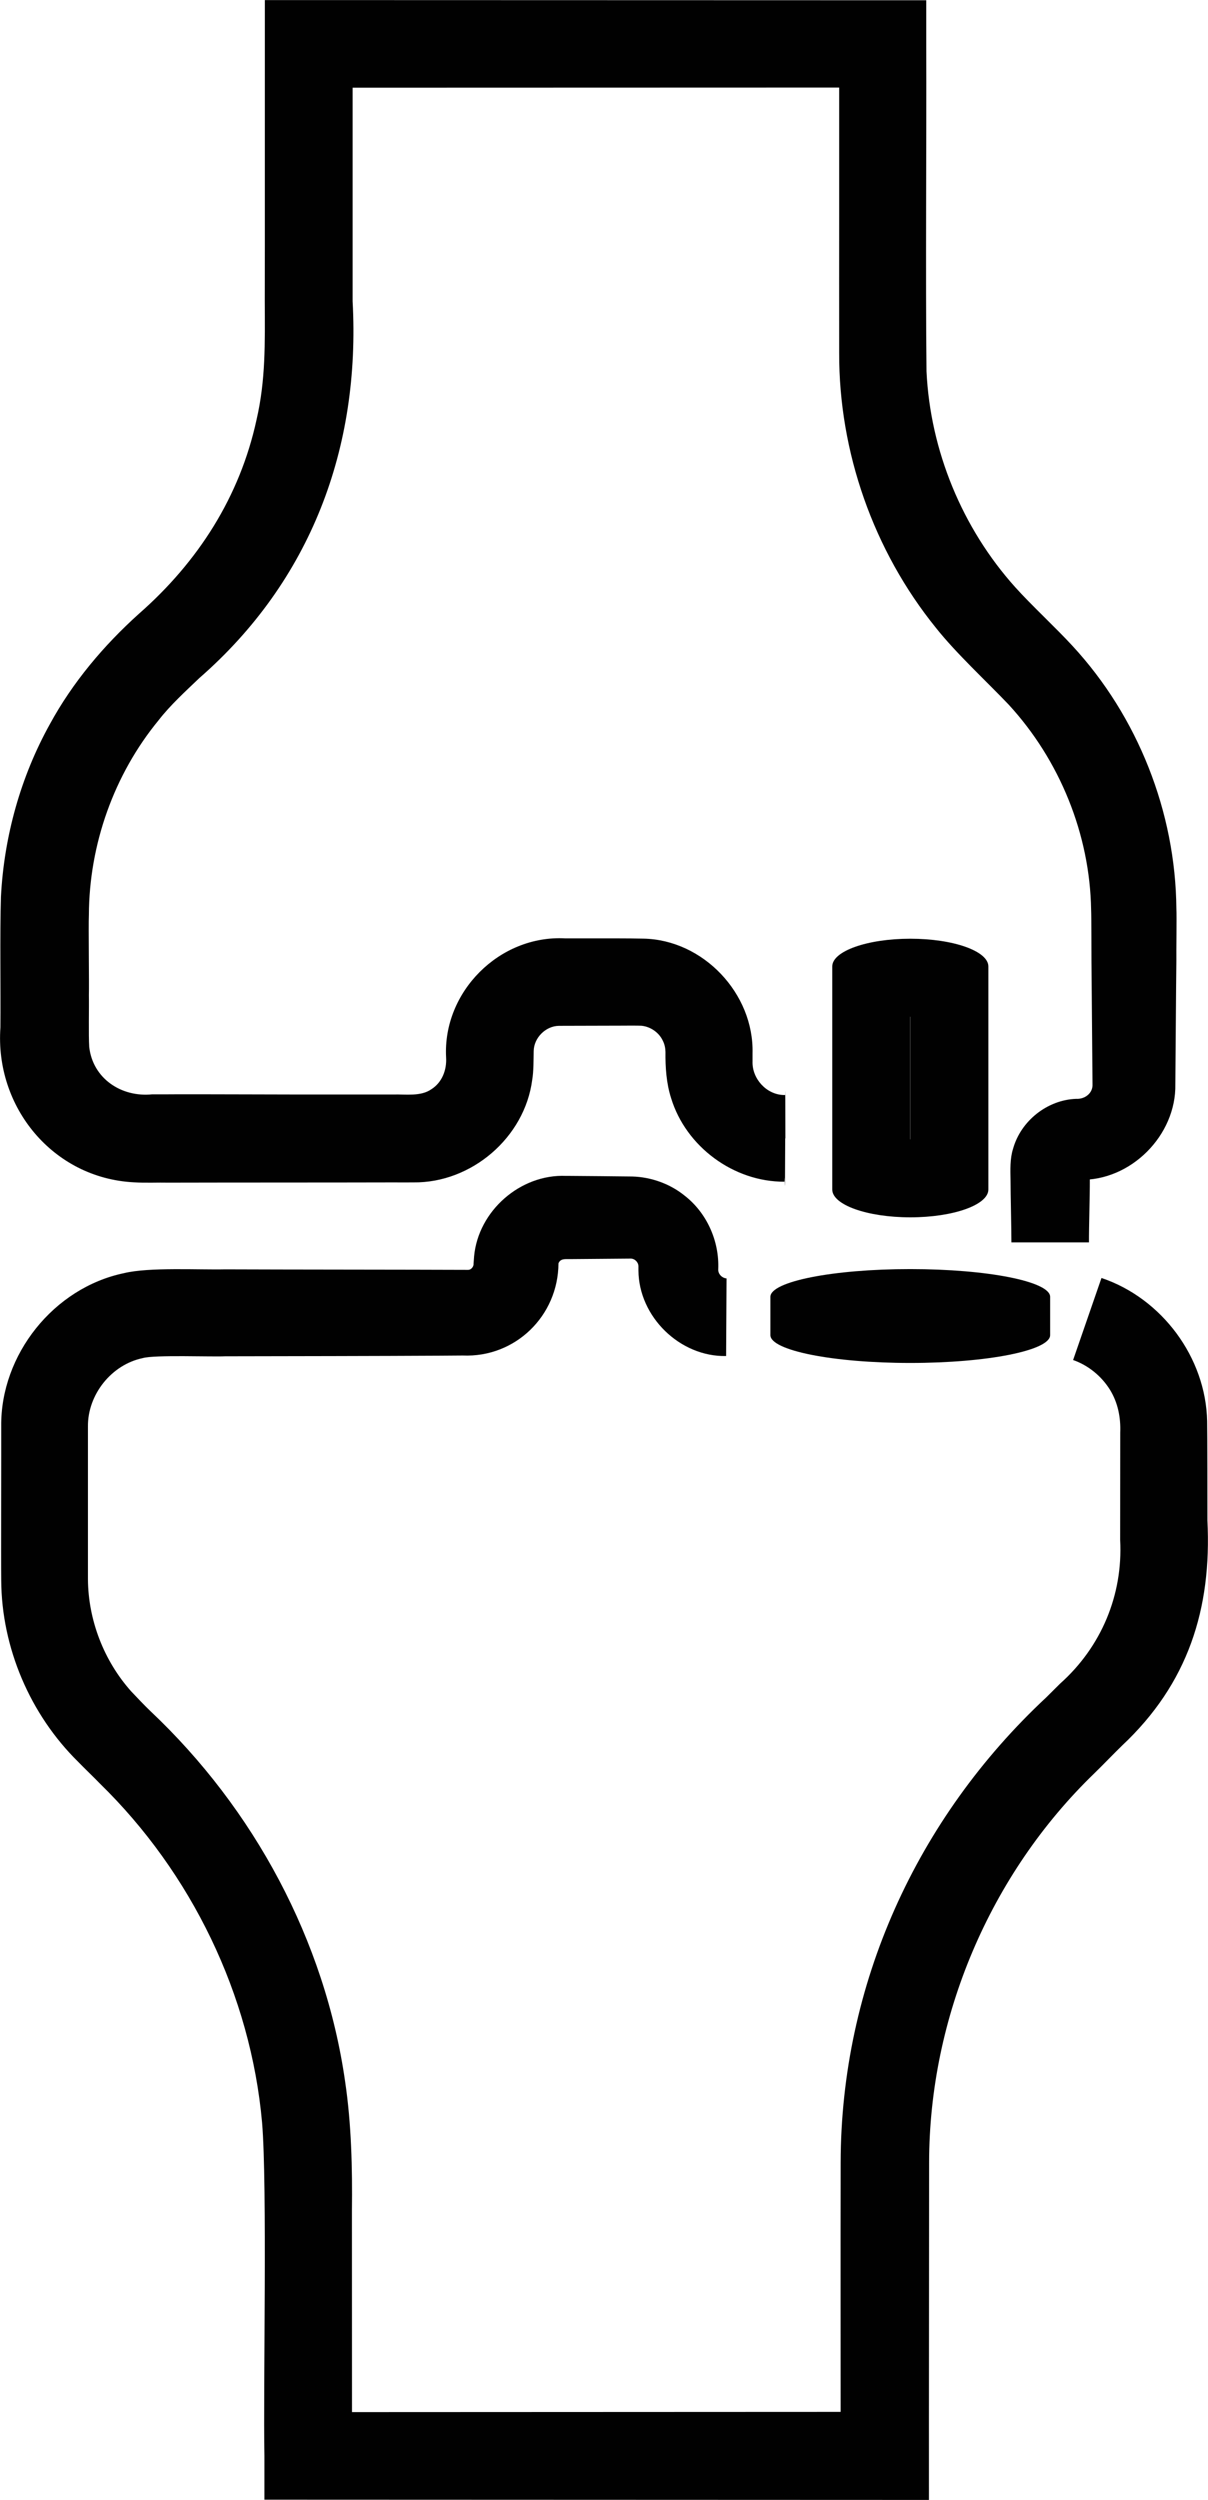 <?xml version="1.0" encoding="UTF-8"?> <svg xmlns="http://www.w3.org/2000/svg" id="Layer_1" data-name="Layer 1" viewBox="0 0 139.43 288.4"><defs><style> .cls-1 { fill: #010101; stroke-width: 0px; } </style></defs><path class="cls-1" d="M105.06,146.4c-8.91,0-16.14,1.43-16.14,3.2v4.42c0,1.77,7.23,3.21,16.14,3.21s16.15-1.44,16.15-3.21v-4.42c0-1.77-7.23-3.2-16.15-3.2h0Z"></path><path class="cls-1" d="M105.07,117.29h.01v14.14h-.02v-14.14h0M105.07,108.29c-4.97,0-9.01,1.43-9.01,3.2v25.73c0,1.77,4.03,3.21,9.01,3.21s9.01-1.44,9.01-3.21v-25.73c0-1.77-4.03-3.2-9.01-3.2h0Z"></path><path class="cls-1" d="M127.15,147.43c6.96,2.35,12.03,9.17,12.18,16.51.03,1.56.03,9.71.03,11.44.52,10.23-2.25,18.86-9.84,25.98-.82.79-2.37,2.4-3.19,3.19-12.06,11.64-19.08,28.17-19.09,44.93,0,11.44-.03,27.42-.02,38.91-5.78,0-70.92-.03-76.7-.03,0,0,0-5.06,0-5.06-.15-7.81.34-31.13-.27-38.44-1.32-14.74-8.15-28.8-18.73-39.12-.6-.63-1.9-1.87-2.5-2.5C3.48,197.79.18,190.09.14,182.29c-.03-2.36.01-15.12,0-17.75-.09-8.26,6.06-15.98,14.17-17.67,2.89-.71,8.7-.37,11.68-.44,7.01.03,21.03.03,28.02.06.32.02.62-.3.65-.62,0,0,0-.01,0-.01,0,0,0,0,0,0v-.1s.06-.82.06-.82c.48-5.26,5.35-9.52,10.62-9.29,0,0,.44,0,.44,0,0,0,3.54.03,3.54.03,0,0,3.66.04,3.66.04,2.17.06,4.35.84,6.03,2.2,2.58,2,4.03,5.26,3.89,8.51-.03.51.41,1,.96,1.05,0,0-.05,8.95-.05,8.95-5.33.11-10.09-4.53-10.12-9.87,0,0,0-.3,0-.3v-.22c-.03-.47-.46-.88-.95-.85,0,0-3.42.03-3.42.03,0,0-3.54.03-3.54.03-.5.01-1.09-.1-1.32.49-.03,6.07-5,10.89-11.05,10.63-.65,0-2.01.02-2.66.02-6.46.04-18.23.06-24.78.07-1.43.08-8.14-.19-9.5.21-3.62.76-6.36,4.22-6.32,7.9,0,0,0,14.15,0,14.15,0,0,0,3.48,0,3.48.04,4.71,1.84,9.37,4.97,12.89.53.57,1.64,1.73,2.25,2.31,11.94,11.26,20.15,26.47,22.47,42.76.72,4.86.84,9.96.78,14.85,0,0,.01,28.31.01,28.31l-5.06-5.06,66.55-.03s-5.09,5.09-5.09,5.09c0-9.56-.02-24.46,0-33.84.03-20.54,8.76-39.71,23.73-53.67,0,0,1.6-1.59,1.6-1.59,4.74-4.22,7.27-10.23,6.93-16.57,0-2.35.01-10,.01-12.4.07-1.72-.27-3.44-1.18-4.92-.98-1.58-2.51-2.83-4.26-3.44l3.27-9.45h0Z"></path><path class="cls-1" d="M90.63,131.32c-.03,9.99-.06,2.77-.09,5-5.86.03-11.37-4.04-13.08-9.64-.55-1.71-.67-3.58-.65-5.34-.01-.43-.1-.88-.3-1.27-.44-.96-1.43-1.64-2.47-1.74-.27-.02-1.99-.02-2.31-.01,0,0-7.22.02-7.22.02-1.53.02-2.89,1.38-2.91,2.92-.02.93,0,2.33-.17,3.31-.87,6.66-7.01,11.91-13.71,11.83-.73.01-1.67,0-2.32,0-6.71.02-19.23.01-25.97.03-1.2-.03-2.57.05-4-.04-9.31-.49-16.04-8.67-15.38-17.87.04-4.31-.07-10.79.06-15.09.36-6.94,2.27-13.82,5.65-19.9,2.62-4.81,6.21-9.07,10.28-12.73,6.84-6,11.65-13.52,13.57-22.38,1.06-4.58.97-8.82.95-13.67.02-2.95,0-32.49.01-34.74,0,0,5.06,0,5.06,0,0,0,66.25.02,66.25.02,0,0,5.03,0,5.03,0,0,0,0,5.03,0,5.03.04,10.99-.09,26.96.03,37.77.43,9.15,4.12,18.1,10.24,24.91,1.83,2.04,4.73,4.72,6.6,6.76,7.55,8.16,11.9,19.17,12,30.29.05.92-.02,5.04,0,6.02-.04,3.11-.09,11.24-.12,14.26.12,5.9-5.15,11.2-11.09,11.03.63-.01,1.21-.54,1.24-1.19,0-.04,0-.09,0-.13,0,0,0,.07,0,.07,0,0,0,.15,0,.15,0,0-.02,1.19-.02,1.19.01,1.62-.11,5.49-.1,7.13,0,0-8.95,0-8.95,0,0-1.66-.1-5.55-.1-7.13-.02-1.21-.08-2.51.29-3.67.9-3.22,3.95-5.64,7.29-5.76.97.06,1.94-.64,1.88-1.69-.03-2.98-.09-11.16-.12-14.26-.01-.85,0-5.12-.04-5.86-.14-8.71-3.63-17.27-9.52-23.67-2.61-2.74-6.03-5.88-8.39-8.85-7.2-8.89-11.21-20.28-11.17-31.72,0-4.45-.01-12.15,0-16.63,0,0,0-19.01,0-19.01,0,0,5.03,5.03,5.03,5.03l-66.25.02s5.06-5.06,5.06-5.06v29.69c.92,16.92-4.82,32.24-17.69,43.47-1.57,1.5-3.36,3.13-4.69,4.85-5.17,6.28-8.03,14.36-8.06,22.49-.06,1.21.04,7.91,0,9.26.03,1.43-.05,4.57.04,5.96.41,3.62,3.69,5.83,7.28,5.46,0,0,1.86,0,1.86,0,2.21-.03,16,.04,18.55.02,0,0,7.42,0,7.42,0,1.41-.04,3.15.25,4.37-.6,1.26-.79,1.8-2.26,1.71-3.68-.4-7.55,6.15-14.14,13.76-13.73.57,0,2.19,0,2.78,0,1.62,0,4.62-.01,6.22.03,6.91.12,12.79,6.34,12.61,13.23,0,0,0,.93,0,.93-.07,1.99,1.59,3.82,3.58,3.88,0,0,.1,0,.1,0,0,0,.05,0,.05,0,0,0,.03,0,.03,0,0,2.23.02-4.99.03,5h0Z"></path></svg> 